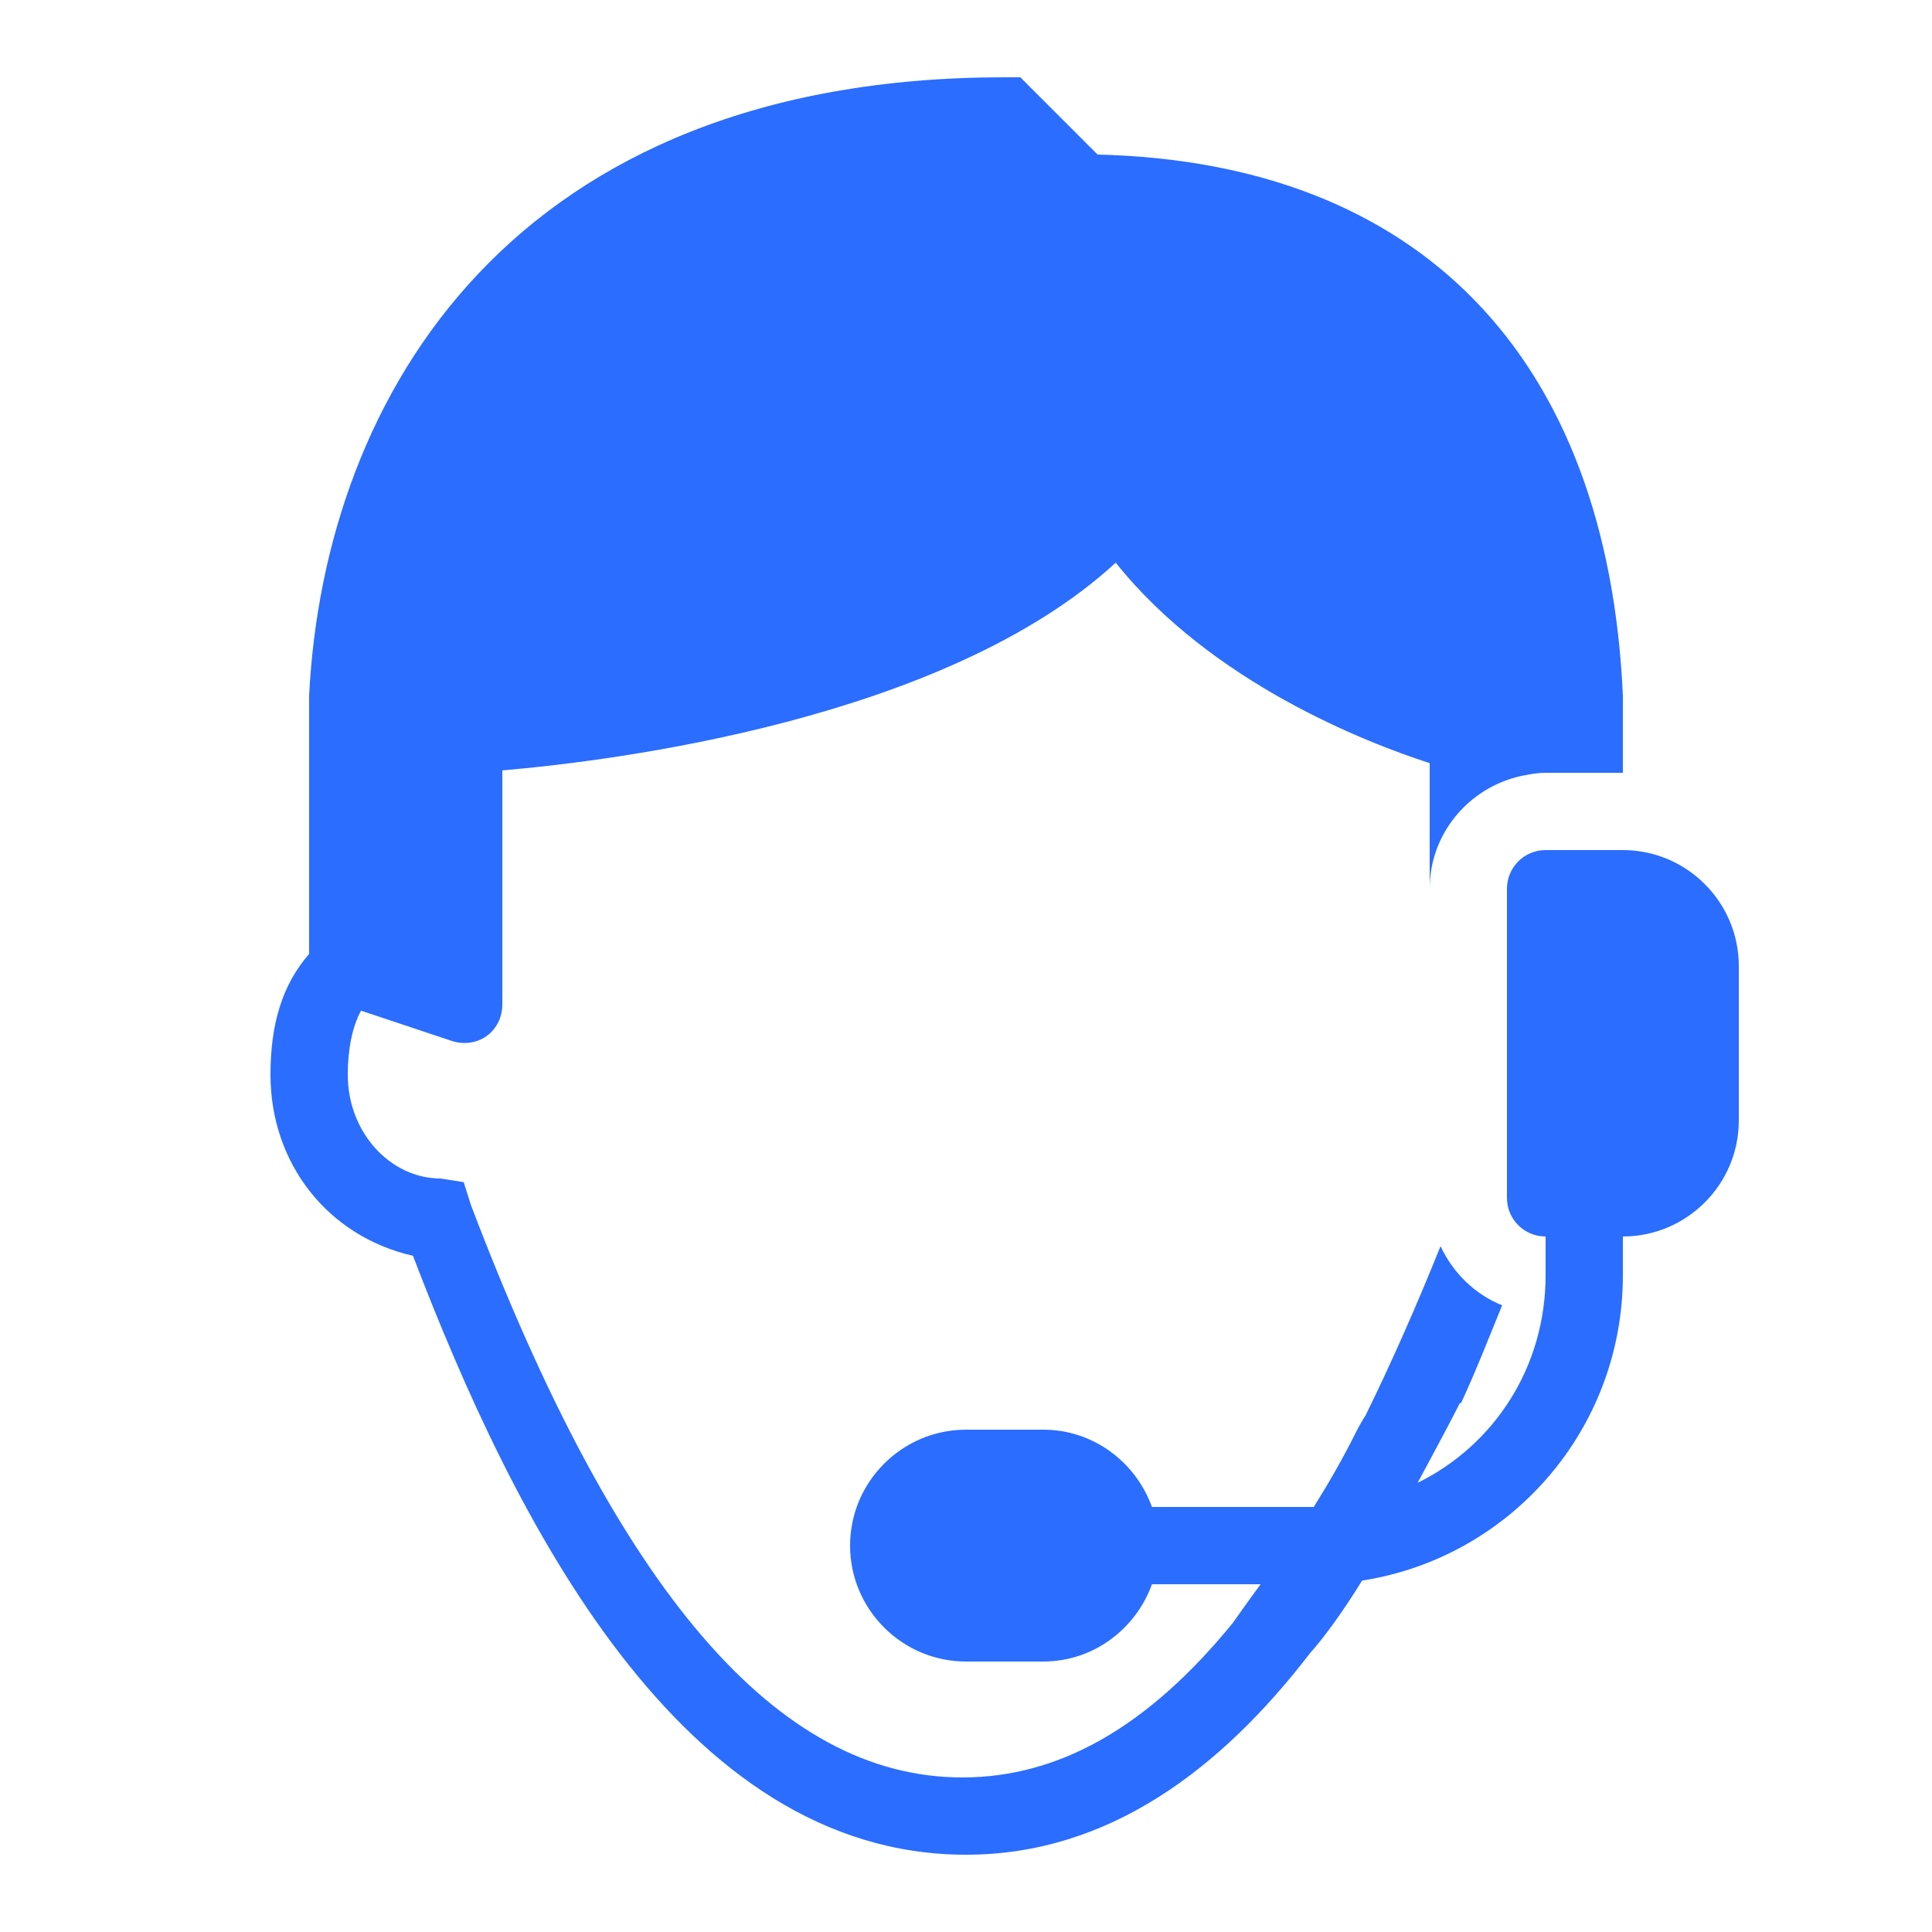 <?xml version="1.0" encoding="utf-8"?>
<svg xmlns="http://www.w3.org/2000/svg" viewBox="0 0 50 50" fill="#2a6dff"><path d="M 26 2 C 13.301 2 8.398 10.199 8 18 L 8 24.688 C 7.301 25.488 7 26.512 7 27.812 C 7 30.113 8.488 32 10.688 32.5 C 13.289 39.301 17.602 48 25 48 C 28.684 48 31.594 45.789 33.906 42.781 C 34.297 42.344 34.785 41.66 35.25 40.906 C 39.082 40.309 42 37.004 42 33 L 42 32 C 43.652 32 45 30.652 45 29 L 45 25 C 45 23.348 43.652 22 42 22 L 40 22 C 39.445 22 39 22.449 39 23 L 39 31 C 39 31.555 39.445 32 40 32 L 40 33 C 40 35.391 38.66 37.406 36.688 38.375 C 37.195 37.438 37.637 36.602 37.781 36.312 C 37.789 36.305 37.805 36.32 37.812 36.312 C 38.207 35.457 38.539 34.605 38.875 33.781 C 38.168 33.496 37.602 32.941 37.281 32.25 C 36.637 33.852 35.988 35.312 35.344 36.625 C 35.258 36.758 35.18 36.891 35.094 37.062 C 34.766 37.723 34.387 38.383 34 39 L 29.812 39 C 29.395 37.844 28.301 37 27 37 L 25 37 C 23.348 37 22 38.348 22 40 C 22 41.652 23.348 43 25 43 L 27 43 C 28.301 43 29.395 42.156 29.812 41 L 32.625 41 C 32.309 41.426 31.906 42 31.906 42 C 29.707 44.699 27.406 46 24.906 46 C 20.105 46 15.988 41.188 12.188 31.188 L 12 30.594 L 11.406 30.5 C 10.105 30.5 9 29.312 9 27.812 C 9 27.145 9.121 26.562 9.344 26.156 L 11.688 26.938 C 11.992 27.039 12.332 27 12.594 26.812 C 12.855 26.625 13 26.32 13 26 L 13 19.938 C 15.883 19.691 24.465 18.625 28.875 14.562 C 31.352 17.664 35.344 19.215 37 19.75 L 37 23 C 37 21.699 37.84 20.602 39 20.188 C 39.152 20.133 39.309 20.09 39.469 20.062 C 39.641 20.027 39.82 20 40 20 L 42 20 L 42 18 C 41.602 9.199 36.707 4.199 28.406 4 L 26.406 2 Z" fill="#2a6dff"/></svg>
